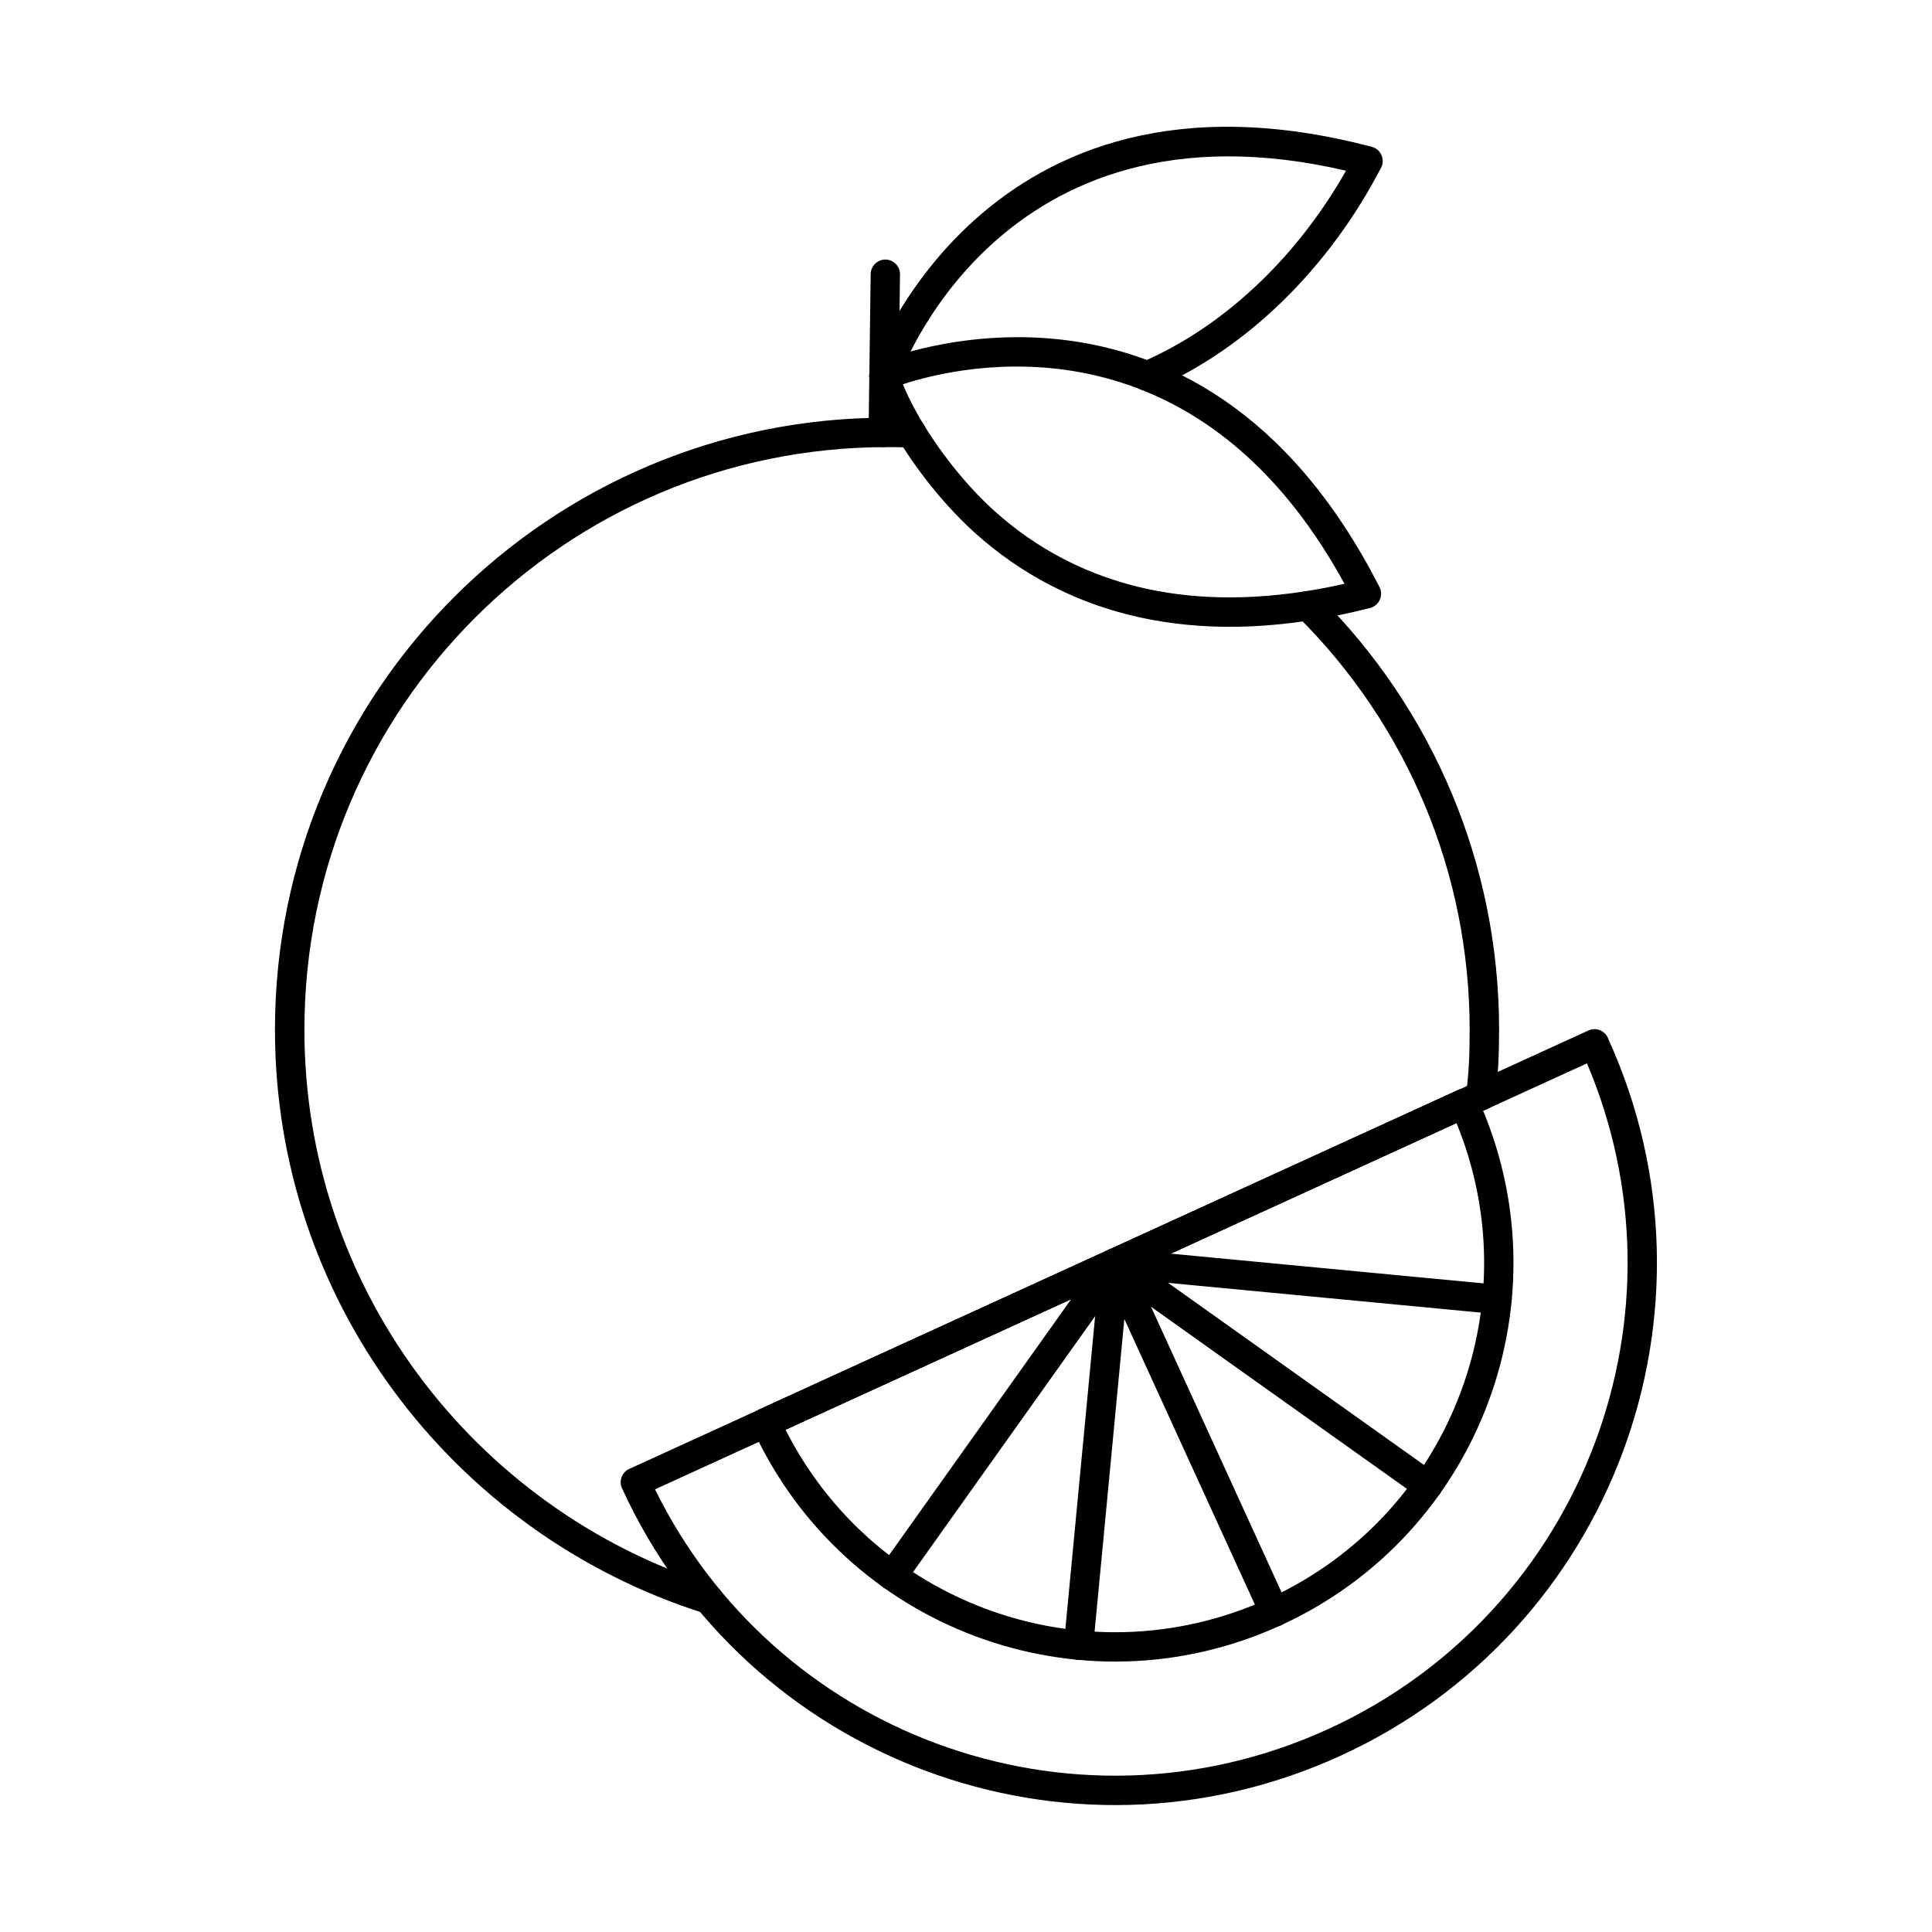 <?xml version="1.0" encoding="UTF-8"?>
<!-- Uploaded to: ICON Repo, www.iconrepo.com, Generator: ICON Repo Mixer Tools -->
<svg fill="#000000" width="800px" height="800px" version="1.1" viewBox="144 144 512 512" xmlns="http://www.w3.org/2000/svg">
 <g>
  <path d="m570.22 419.34c16.34 35.98 16.609 75.18 3.816 109.52-12.832 34.441-38.805 63.984-74.871 80.473-36.066 16.484-75.402 16.793-109.84 3.961-34.441-12.832-63.984-38.805-80.473-74.871l-0.012 0.004c-0.297-0.652-0.402-1.344-0.336-2.012l0.004-0.023 0.008-0.059c0.078-0.629 0.305-1.215 0.645-1.715 0.258-0.379 0.582-0.715 0.965-0.988l0.012-0.008 0.051-0.035c0.277-0.188 0.578-0.344 0.898-0.457l253.84-116.03-0.004-0.012c1.961-0.895 4.273-0.035 5.172 1.926 0.051 0.109 0.094 0.219 0.133 0.332zm-3.469 106.8c11.715-31.445 11.852-67.207-2.184-100.34l-246.98 112.89c15.871 32.289 43 55.59 74.445 67.305 32.574 12.137 69.781 11.848 103.9-3.746 34.113-15.594 58.68-43.539 70.816-76.113z"/>
  <path d="m535.65 435.14c11.977 26.43 12.164 55.223 2.766 80.441-9.438 25.324-28.531 47.051-55.051 59.172l0.004 0.012c-0.109 0.051-0.219 0.094-0.328 0.133-26.43 11.977-55.223 12.164-80.441 2.766-25.324-9.434-47.051-28.531-59.172-55.051l-0.012 0.004c-0.297-0.652-0.402-1.344-0.336-2.012l0.004-0.023 0.008-0.059c0.074-0.629 0.305-1.215 0.645-1.715 0.254-0.379 0.578-0.715 0.965-0.988l0.012-0.008 0.051-0.035c0.277-0.188 0.578-0.344 0.898-0.457l184.7-84.426-0.004-0.012c1.961-0.895 4.273-0.035 5.172 1.926 0.051 0.109 0.094 0.219 0.133 0.332zm-4.519 77.73c8.32-22.328 8.531-47.68-1.152-71.254l-177.8 81.27c11.492 22.75 30.801 39.176 53.129 47.496 23.367 8.707 50.047 8.531 74.535-2.57 0.184-0.102 0.375-0.191 0.578-0.266 24.414-11.254 42.004-31.312 50.707-54.68z"/>
  <path d="m443 477.11c-0.891-1.953-3.199-2.812-5.152-1.922s-2.812 3.199-1.922 5.152l42.285 92.504c0.891 1.953 3.199 2.812 5.152 1.922s2.812-3.199 1.922-5.152z"/>
  <path d="m443.34 479.09c0.203-2.137-1.367-4.035-3.504-4.238-2.137-0.203-4.035 1.367-4.238 3.504l-9.637 101.27c-0.203 2.137 1.367 4.035 3.504 4.238 2.137 0.203 4.035-1.367 4.238-3.504z"/>
  <path d="m442.64 480.97c1.246-1.75 0.836-4.18-0.914-5.426s-4.18-0.836-5.426 0.914l-58.98 82.887c-1.246 1.75-0.836 4.18 0.914 5.426 1.75 1.246 4.18 0.836 5.426-0.914z"/>
  <path d="m533.59 439.97c1.953-0.891 2.812-3.199 1.922-5.152-0.891-1.953-3.199-2.812-5.152-1.922l-185.01 84.566c-1.953 0.891-2.812 3.199-1.922 5.152 0.891 1.953 3.199 2.812 5.152 1.922z"/>
  <path d="m540.37 492.23c2.137 0.203 4.035-1.367 4.238-3.504 0.203-2.137-1.367-4.035-3.504-4.238l-101.27-9.637c-2.137-0.203-4.035 1.367-4.238 3.504-0.203 2.137 1.367 4.035 3.504 4.238z"/>
  <path d="m520.09 540.87c1.75 1.246 4.18 0.836 5.426-0.914 1.246-1.75 0.836-4.18-0.914-5.426l-82.883-58.98c-1.75-1.246-4.18-0.836-5.426 0.914s-0.836 4.18 0.914 5.426z"/>
  <path d="m382.51 216.72c0.023-2.144-1.695-3.906-3.84-3.934-2.144-0.023-3.906 1.695-3.934 3.84l-0.551 41.922c-0.023 2.144 1.695 3.906 3.84 3.934 2.144 0.023 3.906-1.695 3.934-3.84z"/>
  <path d="m500.31 298.72c-39.723-72.688-101.66-57.922-117.04-52.883 0.461 1.113 0.969 2.242 1.512 3.379 1.176 2.441 2.559 4.953 4.102 7.477 2.637 4.309 5.668 8.516 8.848 12.375 3.289 3.988 6.731 7.606 10.062 10.578 10.355 9.246 24.348 17.504 42.871 20.953 13.852 2.582 30.266 2.477 49.637-1.883zm-123.51-58.789c0.242-0.098 84.082-35.605 132.67 59.438 0.18 0.309 0.32 0.645 0.414 1.008 0.531 2.086-0.727 4.211-2.816 4.746h-0.004c-22.648 5.785-41.762 6.125-57.793 3.137-20.141-3.75-35.371-12.742-46.652-22.812-3.629-3.238-7.352-7.148-10.887-11.434-3.43-4.16-6.68-8.668-9.488-13.258-1.633-2.668-3.137-5.41-4.469-8.18-1.203-2.5-2.242-5.004-3.078-7.465l-0.043-0.102c-0.816-1.992 0.141-4.273 2.133-5.09l0.016 0.016z"/>
  <path d="m446.38 240.08c-1.977 0.852-2.891 3.144-2.043 5.121 0.852 1.977 3.144 2.891 5.121 2.043 12.57-5.402 24.164-13.441 34.305-23.301 10.469-10.18 19.387-22.305 26.223-35.477l0.008 0.004c0.992-1.914 0.246-4.266-1.664-5.262-0.363-0.188-0.746-0.316-1.129-0.383-103.19-26.977-132.52 59.16-132.61 59.41-0.715 2.027 0.348 4.254 2.379 4.969 2.027 0.715 4.254-0.348 4.969-2.379 0.078-0.223 26.254-77.113 118.77-55.586-6.094 10.754-13.668 20.656-22.371 29.121-9.457 9.195-20.258 16.688-31.957 21.719z"/>
  <path d="m493.34 301.79c-1.523-1.516-3.988-1.508-5.5 0.016-1.516 1.523-1.508 3.988 0.016 5.5 14.355 14.25 25.926 31.305 33.824 50.277 7.598 18.25 11.793 38.285 11.793 59.312 0 3.305-0.047 6.07-0.18 8.633-0.137 2.625-0.371 5.293-0.746 8.418-0.254 2.137 1.277 4.074 3.414 4.328 2.137 0.254 4.074-1.277 4.328-3.414 0.383-3.16 0.625-6 0.777-8.938 0.156-2.996 0.211-5.844 0.211-9.027 0-22.059-4.414-43.105-12.402-62.297-8.293-19.922-20.449-37.836-35.531-52.809zm-162.74 269.72c2.055 0.648 4.246-0.492 4.891-2.547 0.648-2.055-0.492-4.242-2.547-4.891-31.723-10.008-59.117-29.945-78.406-56.172-18.758-25.5-29.867-56.953-29.867-91.008 0-42.637 17.281-81.238 45.223-109.18 27.941-27.941 66.539-45.223 109.18-45.223 1.535 0 2.594 0.008 3.172 0.02 0.98 0.02 2.039 0.055 3.172 0.098 2.144 0.082 3.953-1.586 4.039-3.734 0.082-2.144-1.586-3.953-3.734-4.039-1.031-0.043-2.137-0.074-3.324-0.098-1.586-0.031-2.691-0.047-3.324-0.047-44.789 0-85.34 18.156-114.7 47.508-29.352 29.352-47.508 69.902-47.508 114.7 0 35.766 11.676 68.812 31.391 95.613 20.27 27.559 49.035 48.504 82.34 59.008z"/>
 </g>
</svg>